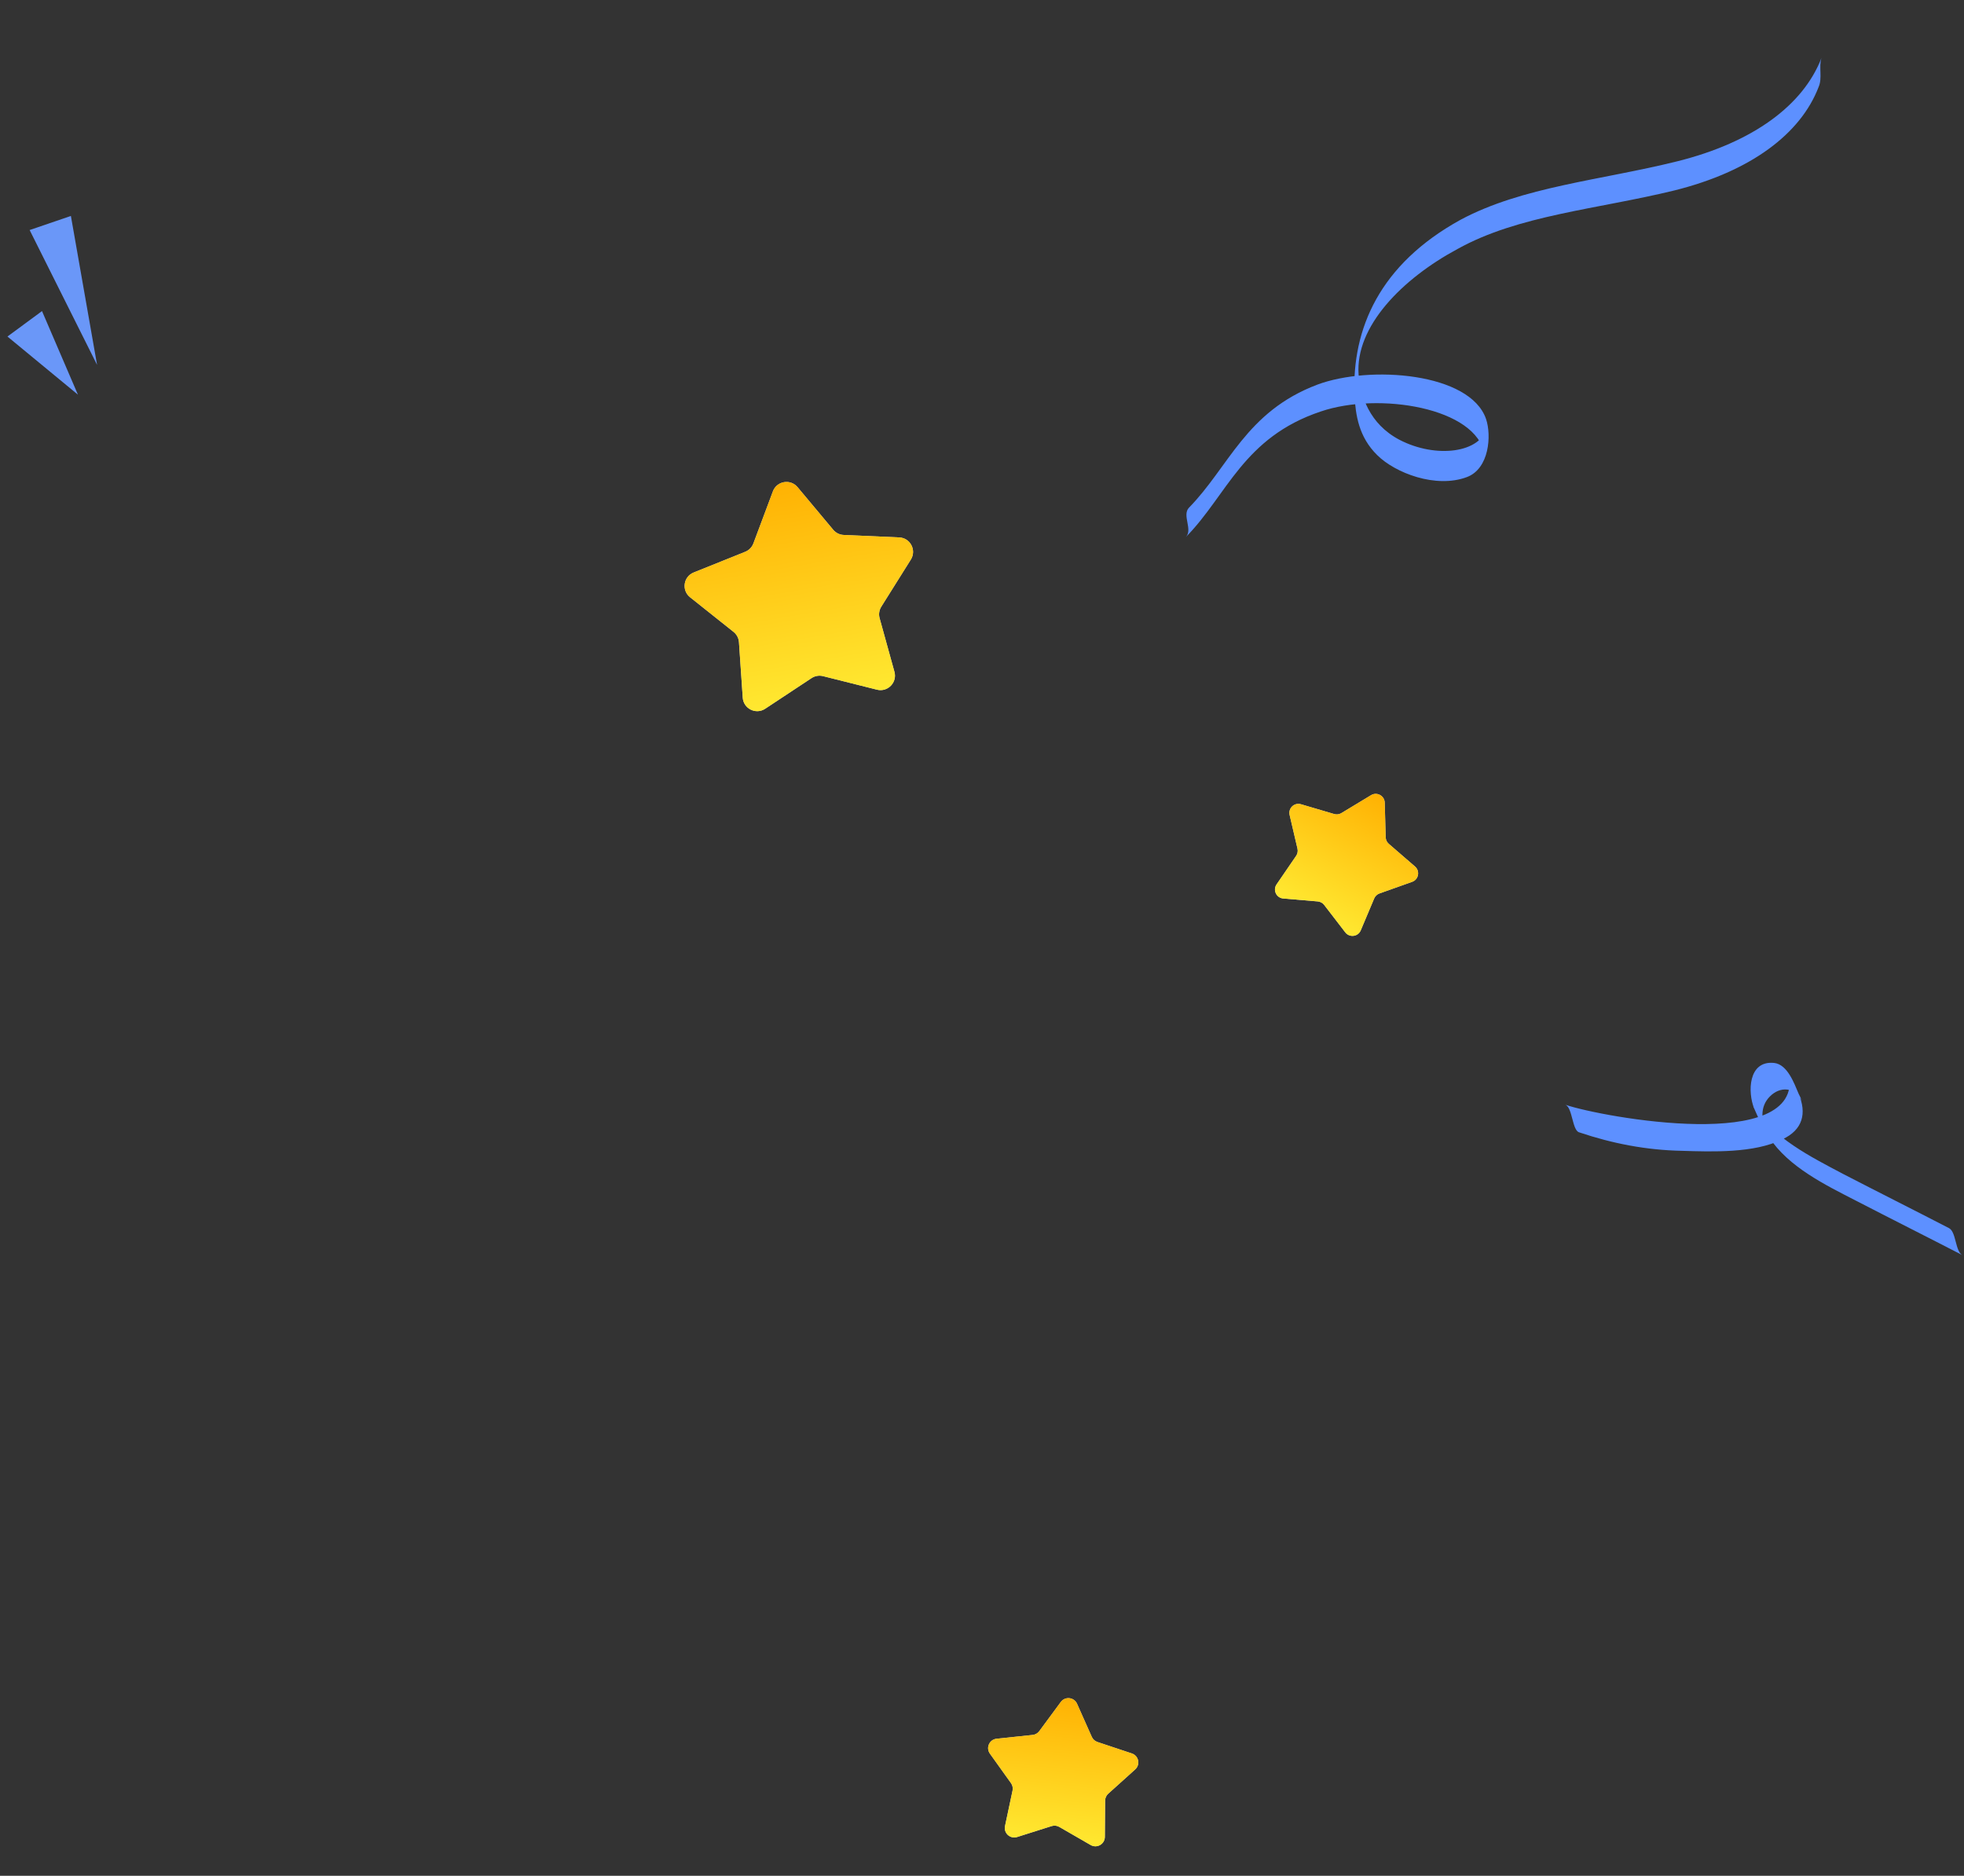 <svg width="334" height="319" viewBox="0 0 334 319" fill="none" xmlns="http://www.w3.org/2000/svg">
<rect x="0" y="0" width="334" height="319" fill="#333333" stroke="none"/>
<path d="M5.04 39.122L16.509 62.052L12.057 36.724L5.04 39.122Z" fill="#6A97F8"/>
<path d="M1.267 57.232L13.254 67.119L7.143 52.903L1.267 57.232Z" fill="#6A97F8"/>
<path d="M131.439 83.562C132.101 81.794 134.424 81.398 135.635 82.846L141.698 90.096C142.141 90.626 142.788 90.946 143.478 90.976L152.92 91.394C154.806 91.477 155.901 93.564 154.898 95.163L149.876 103.169C149.509 103.755 149.404 104.468 149.589 105.135L152.109 114.244C152.613 116.063 150.967 117.749 149.136 117.289L139.969 114.987C139.299 114.819 138.588 114.94 138.012 115.322L130.127 120.533C128.553 121.574 126.441 120.53 126.312 118.647L125.669 109.217C125.622 108.528 125.287 107.889 124.746 107.459L117.353 101.571C115.876 100.395 116.217 98.064 117.968 97.359L126.737 93.834C127.378 93.576 127.882 93.06 128.124 92.412L131.439 83.562Z" fill="#D9D9D9"/>
<path d="M131.439 83.562C132.101 81.794 134.424 81.398 135.635 82.846L141.698 90.096C142.141 90.626 142.788 90.946 143.478 90.976L152.92 91.394C154.806 91.477 155.901 93.564 154.898 95.163L149.876 103.169C149.509 103.755 149.404 104.468 149.589 105.135L152.109 114.244C152.613 116.063 150.967 117.749 149.136 117.289L139.969 114.987C139.299 114.819 138.588 114.94 138.012 115.322L130.127 120.533C128.553 121.574 126.441 120.53 126.312 118.647L125.669 109.217C125.622 108.528 125.287 107.889 124.746 107.459L117.353 101.571C115.876 100.395 116.217 98.064 117.968 97.359L126.737 93.834C127.378 93.576 127.882 93.06 128.124 92.412L131.439 83.562Z" fill="url(#paint0_linear_398_10359)"/>
<path d="M233.161 135.23C234.168 134.621 235.457 135.325 235.489 136.501L235.652 142.39C235.664 142.82 235.856 143.226 236.182 143.508L240.638 147.362C241.528 148.131 241.257 149.575 240.148 149.969L234.598 151.943C234.192 152.088 233.866 152.396 233.698 152.793L231.41 158.222C230.954 159.306 229.497 159.494 228.779 158.562L225.187 153.893C224.924 153.552 224.53 153.337 224.1 153.3L218.231 152.802C217.058 152.702 216.429 151.375 217.094 150.405L220.424 145.545C220.667 145.19 220.75 144.748 220.652 144.328L219.312 138.592C219.045 137.446 220.112 136.438 221.241 136.77L226.892 138.435C227.305 138.557 227.75 138.5 228.119 138.277L233.161 135.23Z" fill="#D9D9D9"/>
<path d="M233.161 135.23C234.168 134.621 235.457 135.325 235.489 136.501L235.652 142.39C235.664 142.82 235.856 143.226 236.182 143.508L240.638 147.362C241.528 148.131 241.257 149.575 240.148 149.969L234.598 151.943C234.192 152.088 233.866 152.396 233.698 152.793L231.41 158.222C230.954 159.306 229.497 159.494 228.779 158.562L225.187 153.893C224.924 153.552 224.53 153.337 224.1 153.3L218.231 152.802C217.058 152.702 216.429 151.375 217.094 150.405L220.424 145.545C220.667 145.19 220.75 144.748 220.652 144.328L219.312 138.592C219.045 137.446 220.112 136.438 221.241 136.77L226.892 138.435C227.305 138.557 227.75 138.5 228.119 138.277L233.161 135.23Z" fill="url(#paint1_linear_398_10359)"/>
<path d="M268.559 192.568C274.184 194.469 279.995 195.593 285.995 195.711C291.215 195.871 298.313 196.13 303.089 193.77C306.624 192.138 307.279 189.302 305.876 186C305.106 184.211 303.977 181.002 301.688 180.763C297.247 180.332 297.22 185.825 298.306 188.485C299.03 190.182 299.892 191.925 300.846 193.395C304.164 198.49 310.47 201.539 315.678 204.217C321.663 207.31 327.739 210.358 333.724 213.451C332.491 212.805 332.69 209.51 331.457 208.863C325.472 205.77 319.396 202.722 313.411 199.629C307.838 196.675 301.624 193.581 298.124 188.118C298.895 189.678 299.621 191.146 300.392 192.706C299.578 190.596 299.223 188.26 300.972 186.482C302.722 184.704 305.194 184.852 306.465 187.193C305.739 185.725 304.969 184.165 304.243 182.697C306.695 196.212 272.557 190.022 266.247 187.889C267.435 188.443 267.37 192.242 268.559 192.568Z" fill="#5D90FF"/>
<path d="M180.401 289.44C181.132 288.449 182.661 288.615 183.162 289.74L185.671 295.374C185.855 295.786 186.203 296.102 186.632 296.245L192.483 298.194C193.651 298.583 193.966 300.088 193.05 300.913L188.468 305.041C188.133 305.342 187.94 305.771 187.936 306.223L187.891 312.39C187.881 313.622 186.547 314.386 185.48 313.77L180.139 310.687C179.748 310.462 179.28 310.411 178.85 310.547L172.97 312.409C171.796 312.781 170.657 311.748 170.913 310.543L172.194 304.511C172.288 304.069 172.192 303.609 171.929 303.242L168.341 298.225C167.625 297.224 168.255 295.821 169.48 295.692L175.614 295.046C176.062 294.999 176.471 294.765 176.739 294.402L180.401 289.44Z" fill="#D9D9D9"/>
<path d="M180.401 289.44C181.132 288.449 182.661 288.615 183.162 289.74L185.671 295.374C185.855 295.786 186.203 296.102 186.632 296.245L192.483 298.194C193.651 298.583 193.966 300.088 193.05 300.913L188.468 305.041C188.133 305.342 187.94 305.771 187.936 306.223L187.891 312.39C187.881 313.622 186.547 314.386 185.48 313.77L180.139 310.687C179.748 310.462 179.28 310.411 178.85 310.547L172.97 312.409C171.796 312.781 170.657 311.748 170.913 310.543L172.194 304.511C172.288 304.069 172.192 303.609 171.929 303.242L168.341 298.225C167.625 297.224 168.255 295.821 169.48 295.692L175.614 295.046C176.062 294.999 176.471 294.765 176.739 294.402L180.401 289.44Z" fill="url(#paint2_linear_398_10359)"/>
<path d="M309.766 9.837C306.696 17.841 298.184 24.204 285.254 27.428C272.324 30.651 258.906 31.725 248.361 37.387C234.653 44.937 229.891 55.876 230.343 67.23C230.54 70.553 231.044 74.306 234.238 77.425C237.269 80.427 244.184 83.114 249.46 81.134C253.279 79.71 253.665 74.043 252.716 71.247C249.992 63.371 232.955 62.084 224.043 65.406C211.853 70.004 208.993 79.429 202.176 86.361C200.998 87.645 202.864 90.032 201.685 91.316C208.695 84.204 211.421 74.365 224.642 69.969C234.431 66.634 251.158 69.291 252.464 77.328C252.621 75.742 252.788 74.057 252.945 72.471C251.963 77.078 244.165 78.007 238.002 74.795C232.841 72.082 231.384 67.334 231.044 63.697C230.451 55.531 238.436 47.414 247.871 42.343C258.252 36.565 271.66 35.59 284.763 32.384C297.694 29.16 306.206 22.797 309.275 14.793C309.953 13.259 309.262 11.389 309.766 9.837Z" fill="#5D90FF"/>
<defs>
<linearGradient id="paint0_linear_398_10359" x1="154.994" y1="75.886" x2="162.731" y2="121.217" gradientUnits="userSpaceOnUse">
<stop stop-color="#FFAE00"/>
<stop offset="1" stop-color="#FFF138"/>
</linearGradient>
<linearGradient id="paint1_linear_398_10359" x1="247.645" y1="140.58" x2="233.909" y2="165.736" gradientUnits="userSpaceOnUse">
<stop stop-color="#FFAE00"/>
<stop offset="1" stop-color="#FFF138"/>
</linearGradient>
<linearGradient id="paint2_linear_398_10359" x1="196.555" y1="288.832" x2="193.311" y2="318.664" gradientUnits="userSpaceOnUse">
<stop stop-color="#FFAE00"/>
<stop offset="1" stop-color="#FFF138"/>
</linearGradient>
</defs>
</svg>
